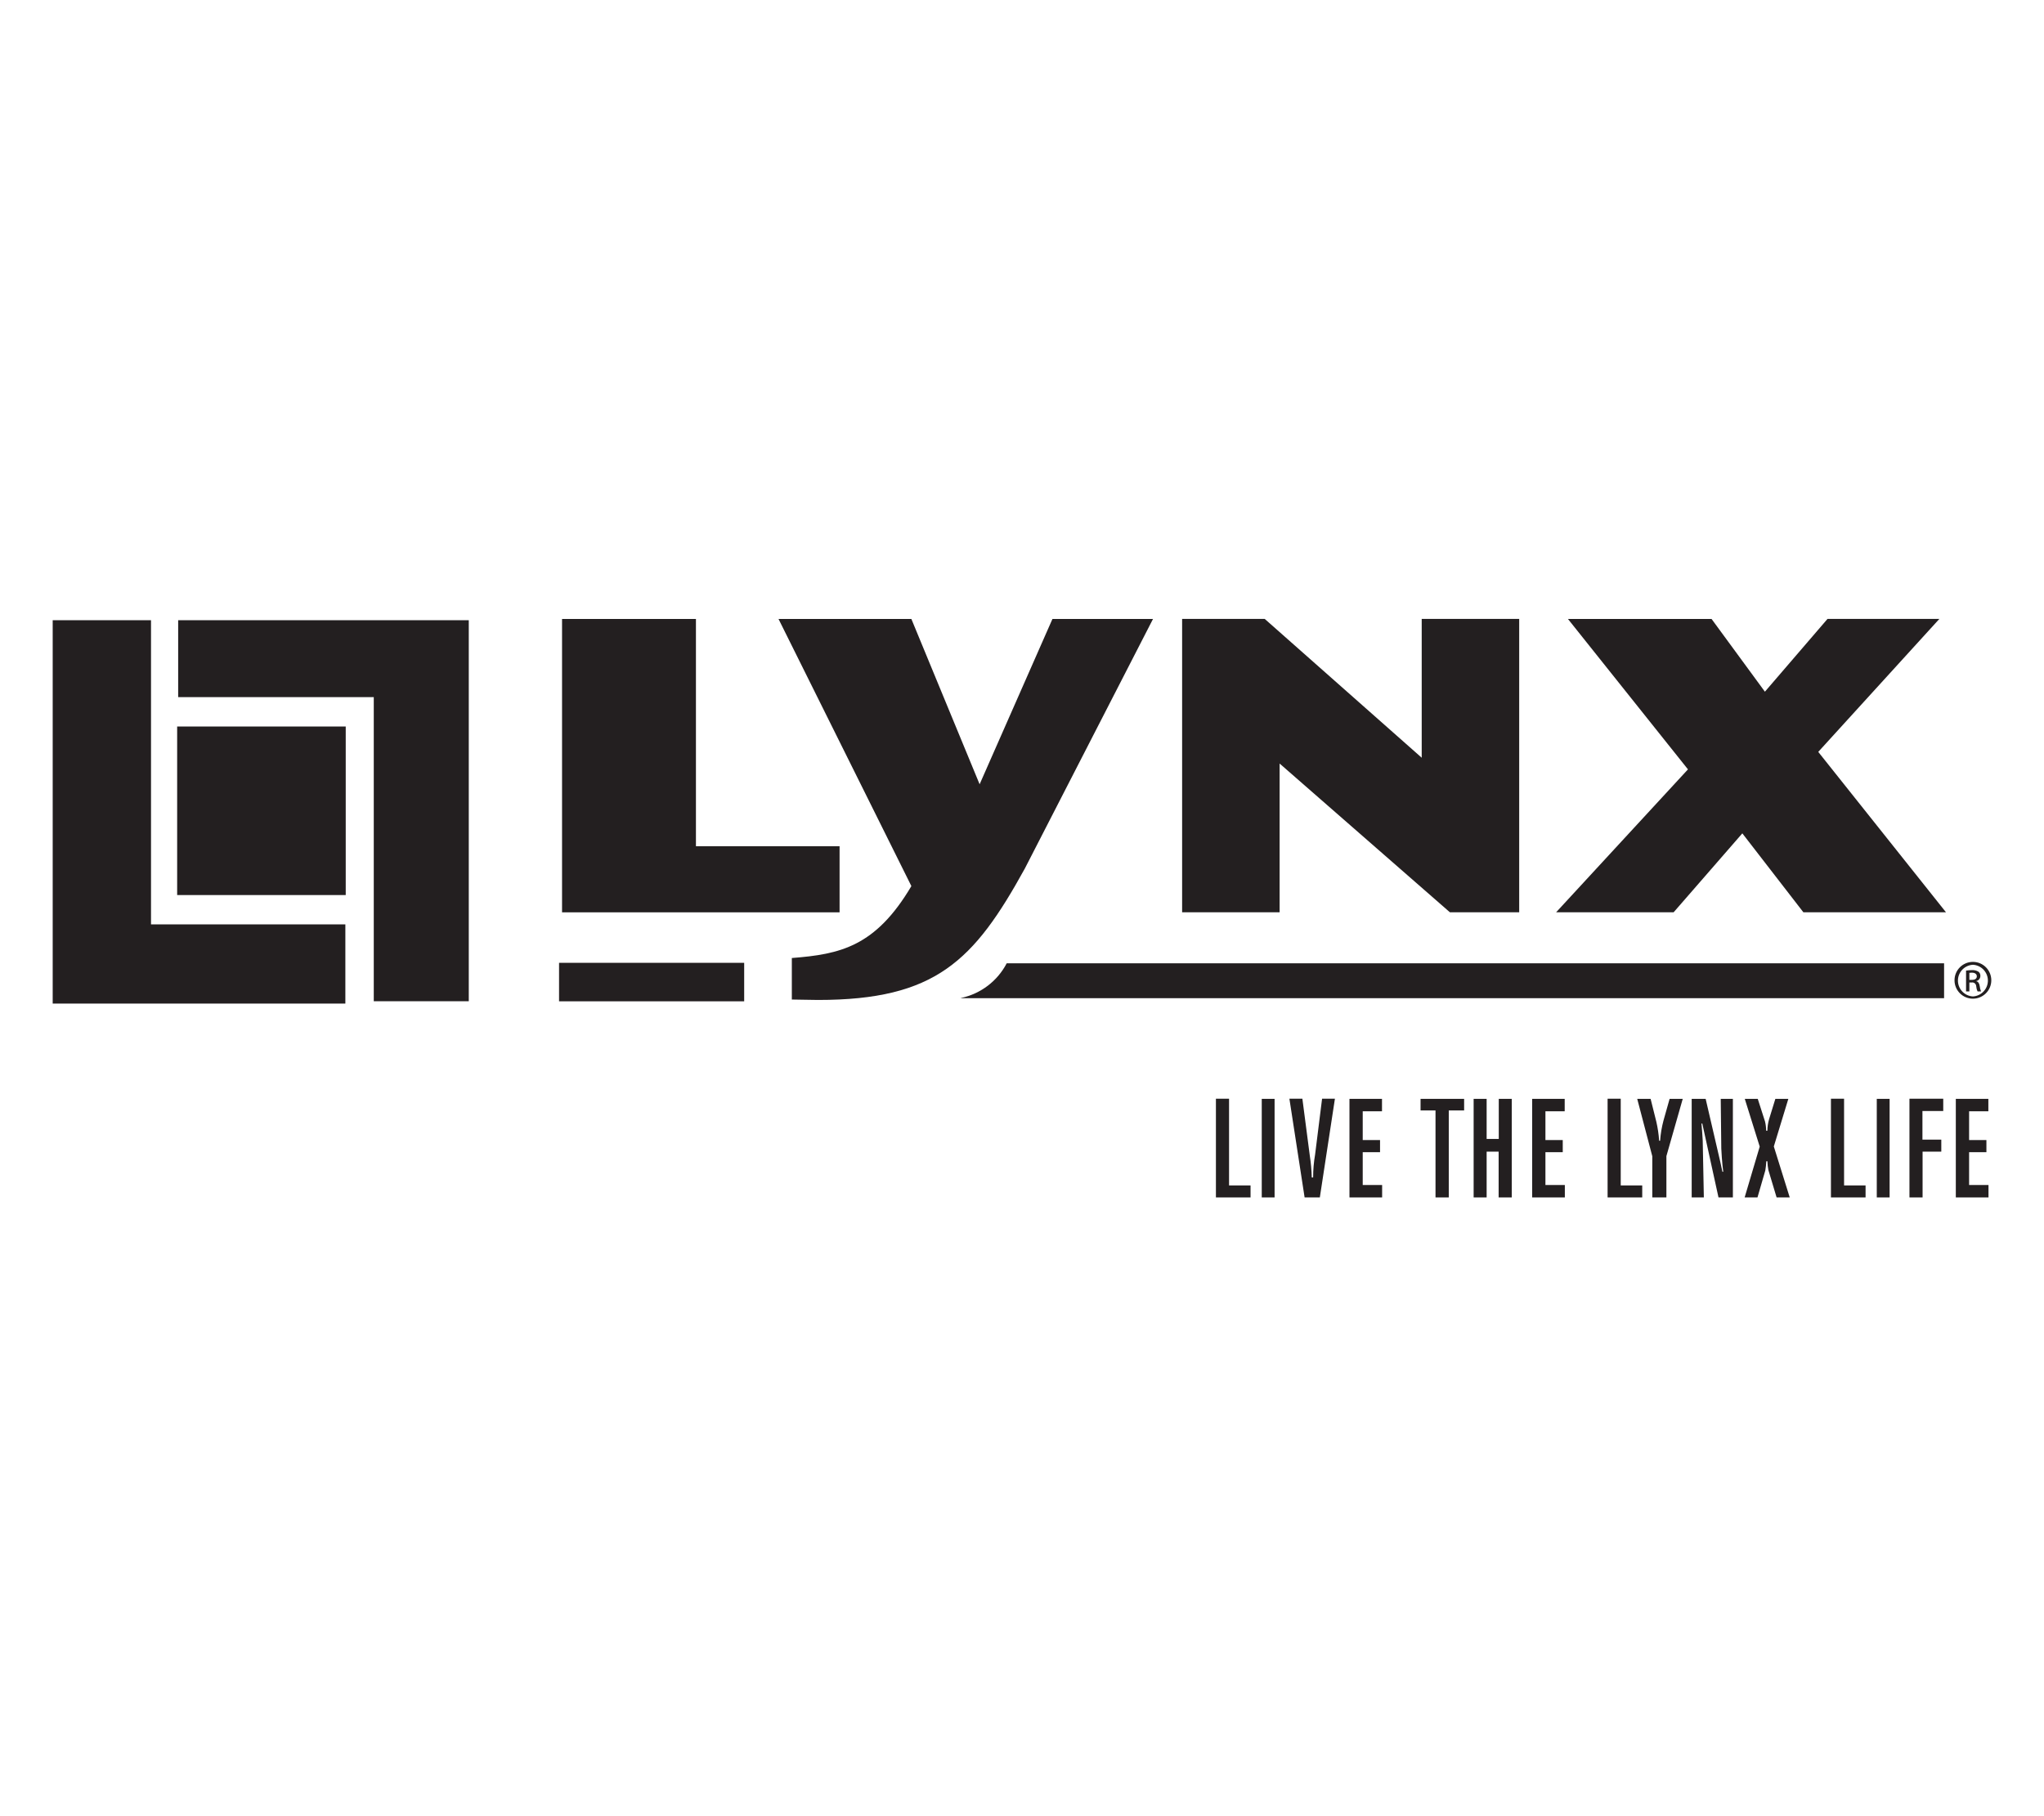 <?xml version="1.0" encoding="utf-8"?>
<!-- Generator: Adobe Illustrator 25.2.3, SVG Export Plug-In . SVG Version: 6.00 Build 0)  -->
<svg version="1.1" id="Layer_53" xmlns="http://www.w3.org/2000/svg" xmlns:xlink="http://www.w3.org/1999/xlink" x="0px" y="0px"
	 width="350px" height="311px" viewBox="0 0 350 311" style="enable-background:new 0 0 350 311;" xml:space="preserve">
<style type="text/css">
	.st0{clip-path:url(#SVGID_2_);}
	.st1{fill:#231F20;}
</style>
<g>
	<g>
		<defs>
			<rect id="SVGID_1_" x="9.023" y="105.972" width="331.953" height="99.056"/>
		</defs>
		<clipPath id="SVGID_2_">
			<use xlink:href="#SVGID_1_"  style="overflow:visible;"/>
		</clipPath>
		<g class="st0">
			<polygon class="st1" points="9.03,106.199 9.023,106.199 9.023,171.83 9.025,171.829 9.025,171.832 
				59.137,171.832 59.137,158.291 59.137,158.276 25.869,158.276 25.868,158.273 25.858,158.273 25.858,106.204 
				25.863,106.199 9.03,106.199 			"/>
		</g>
	</g>
	<polygon class="st1" points="80.264,106.199 80.261,106.199 30.508,106.199 30.508,119.367 30.52,119.367 
		30.523,119.367 64.002,119.367 64.002,119.376 64.002,171.441 64.01,171.441 64.013,171.438 80.27,171.438 
		80.27,106.199 80.264,106.199 	"/>
	<polygon class="st1" points="119.153,105.979 96.241,105.979 96.241,156.199 96.241,156.209 143.763,156.209 
		143.763,144.904 143.768,144.899 143.768,144.893 119.167,144.893 119.167,105.979 119.153,105.979 	"/>
	<path class="st1" d="M194.622,107.837L194.622,107.837l0.026-0.018L194.622,107.837z M175.476,148.731l21.961-42.756
		h-0.007l-0.005,0.003h-17.21l-12.471,28.309l-11.686-28.304l-0.002-0.005H133.309v0.005l22.749,45.736
		c0,0.004-0.003,0.007-0.007,0.007c0,0,0,0,0,0v0.003c-6.144,10.378-12.209,11.661-20.463,12.305v7.109h0.008
		c1.223,0,2.981,0.072,4.479,0.072c20.118,0,26.702-6.691,35.401-22.485"/>
	<path class="st1" d="M258.279,107.837L258.279,107.837l0.036-0.036L258.279,107.837z M202.42,156.207h16.693v-25.472
		l29.162,25.472h11.861v-50.224h0.002v-0.009h-16.695V129.74l-26.865-23.755l-0.002,0.002l-0.016-0.015h-14.142v50.222
		l0.002-0.002v0.015L202.42,156.207z"/>
	<polygon class="st1" points="333.189,156.168 311.348,128.744 311.369,128.721 311.364,128.72 332.079,105.975 
		332.079,105.972 312.929,105.972 302.217,118.426 302.214,118.424 302.207,118.43 293.074,105.977 293.072,105.979 
		268.478,105.979 268.486,105.985 268.492,105.99 289.033,131.73 289.033,131.736 289.031,131.736 266.474,156.187 
		266.467,156.191 266.46,156.207 286.577,156.207 298.341,142.693 298.343,142.685 308.788,156.191 308.788,156.189 
		308.8,156.203 333.216,156.203 333.196,156.173 333.189,156.168 	"/>
	<polygon class="st1" points="127.413,164.857 95.729,164.857 95.729,171.447 127.428,171.447 127.428,164.857 
		127.413,164.857 	"/>
	<path class="st1" d="M164.614,170.866c-0.059,0.017-0.111,0.03-0.17,0.046h168.448v-5.977l-160.512,0.007
		c-1.582,3.029-4.427,5.199-7.767,5.924"/>
	<polygon class="st1" points="59.2,124.391 30.35,124.391 30.349,124.388 30.335,124.388 30.335,153.247 
		30.335,153.251 59.2,153.251 59.2,124.392 59.2,124.391 	"/>
	<path class="st1" d="M337.634,167.78h-0.412v-1.208c0.137-0.02,0.274-0.03,0.412-0.03
		c0.641,0,0.863,0.318,0.863,0.628C338.498,167.611,338.108,167.78,337.634,167.78 M338.402,168.01V167.98
		c0.409-0.089,0.701-0.451,0.702-0.87c0.021-0.286-0.104-0.564-0.333-0.738c-0.333-0.199-0.719-0.292-1.106-0.266
		c-0.339-0-0.678,0.027-1.012,0.081v3.57h0.569v-1.534h0.397c0.363-0.058,0.704,0.189,0.762,0.552
		c0.004,0.025,0.006,0.05,0.008,0.074c0.026,0.314,0.107,0.622,0.241,0.907h0.598
		c-0.126-0.279-0.203-0.578-0.229-0.883c-0.073-0.526-0.288-0.806-0.596-0.863"/>
	<path class="st1" d="M337.834,170.612c-1.497-0.079-2.647-1.357-2.568-2.854c0.073-1.382,1.173-2.487,2.554-2.567
		h0.014c1.497,0.087,2.64,1.371,2.554,2.868C340.308,169.434,339.21,170.532,337.834,170.612 M337.834,164.696
		h-0.014c-1.74,0.004-3.147,1.417-3.143,3.157c0.004,1.74,1.417,3.147,3.157,3.143
		c1.74-0.004,3.147-1.417,3.143-3.157C340.973,166.105,339.568,164.7,337.834,164.696"/>
	<polygon class="st1" points="210.454,188.125 210.454,202.971 214.135,202.971 214.135,205.028 208.206,205.028 
		208.206,188.125 210.454,188.125 	"/>
	<polygon class="st1" points="218.251,188.149 218.251,205.028 216.054,205.028 216.054,188.149 218.251,188.149 	"/>
	<path class="st1" d="M226.382,188.125h2.2l-2.583,16.902h-2.607l-2.605-16.903h2.222l1.269,9.732
		c0.194,1.242,0.305,2.496,0.335,3.752h0.239c-0.002-1.314,0.11-2.626,0.335-3.92l1.196-9.563L226.382,188.125z"
		/>
	<polygon class="st1" points="231.072,188.149 236.643,188.149 236.643,190.277 233.343,190.277 233.343,195.203 
		236.308,195.203 236.308,197.281 233.343,197.281 233.343,202.9 236.666,202.9 236.666,205.028 231.072,205.028 
		231.072,188.149 	"/>
	<polygon class="st1" points="243.247,188.149 250.706,188.149 250.706,190.133 248.077,190.133 248.077,205.028 
		245.807,205.028 245.807,190.133 243.247,190.133 243.247,188.149 	"/>
	<polygon class="st1" points="254.561,188.149 254.561,195.011 256.639,195.011 256.639,188.149 258.863,188.149 
		258.863,205.028 256.615,205.028 256.615,197.186 254.561,197.186 254.561,205.028 252.336,205.028 252.336,188.149 
		254.561,188.149 	"/>
	<polygon class="st1" points="262.357,188.149 267.927,188.149 267.927,190.277 264.628,190.277 264.628,195.203 
		267.594,195.203 267.594,197.281 264.628,197.281 264.628,202.9 267.952,202.9 267.952,205.028 262.357,205.028 
		262.357,188.149 	"/>
	<polygon class="st1" points="277.522,188.125 277.522,202.971 281.203,202.971 281.203,205.028 275.274,205.028 
		275.274,188.125 277.522,188.125 	"/>
	<path class="st1" d="M282.64,188.149l0.979,3.92c0.246,1.069,0.407,2.157,0.48,3.252h0.166
		c0.083-1.163,0.275-2.316,0.574-3.443l1.052-3.729h2.248l-2.797,9.802v7.077h-2.415v-7.053l-2.582-9.826H282.64z"
		/>
	<path class="st1" d="M292.064,188.149l2.51,10.806c0.144,0.646,0.239,1.124,0.36,1.674h0.142
		c-0.095-0.789-0.192-1.577-0.239-2.39l-0.095-1.579l-0.095-8.51h2.08v16.879h-2.463l-2.773-12.648h-0.144
		l0.121,1.457l0.094,1.459l0.193,9.731h-2.082v-16.879H292.064z"/>
	<path class="st1" d="M300.985,188.149l1.244,3.873c0.124,0.517,0.188,1.046,0.191,1.577h0.215
		c0.007-0.663,0.104-1.323,0.288-1.96l1.075-3.49h2.224l-2.486,8.152l2.725,8.727h-2.248l-1.409-4.687
		c-0.096-0.496-0.152-1-0.168-1.505h-0.191c-0.023,0.529-0.079,1.056-0.168,1.577l-1.34,4.614h-2.198
		l2.581-8.702l-2.557-8.177L300.985,188.149z"/>
	<polygon class="st1" points="315.766,188.125 315.766,202.971 319.447,202.971 319.447,205.028 313.518,205.028 
		313.518,188.125 315.766,188.125 	"/>
	<polygon class="st1" points="323.564,188.149 323.564,205.028 321.366,205.028 321.366,188.149 323.564,188.149 	"/>
	<polygon class="st1" points="326.961,188.125 332.747,188.125 332.747,190.23 329.185,190.23 329.185,195.13 
		332.414,195.13 332.414,197.186 329.209,197.186 329.209,205.028 326.961,205.028 326.961,188.125 	"/>
	<polygon class="st1" points="334.901,188.149 340.472,188.149 340.472,190.277 337.174,190.277 337.174,195.203 
		340.139,195.203 340.139,197.281 337.174,197.281 337.174,202.9 340.496,202.9 340.496,205.028 334.901,205.028 
		334.901,188.149 	"/>
</g>
</svg>
